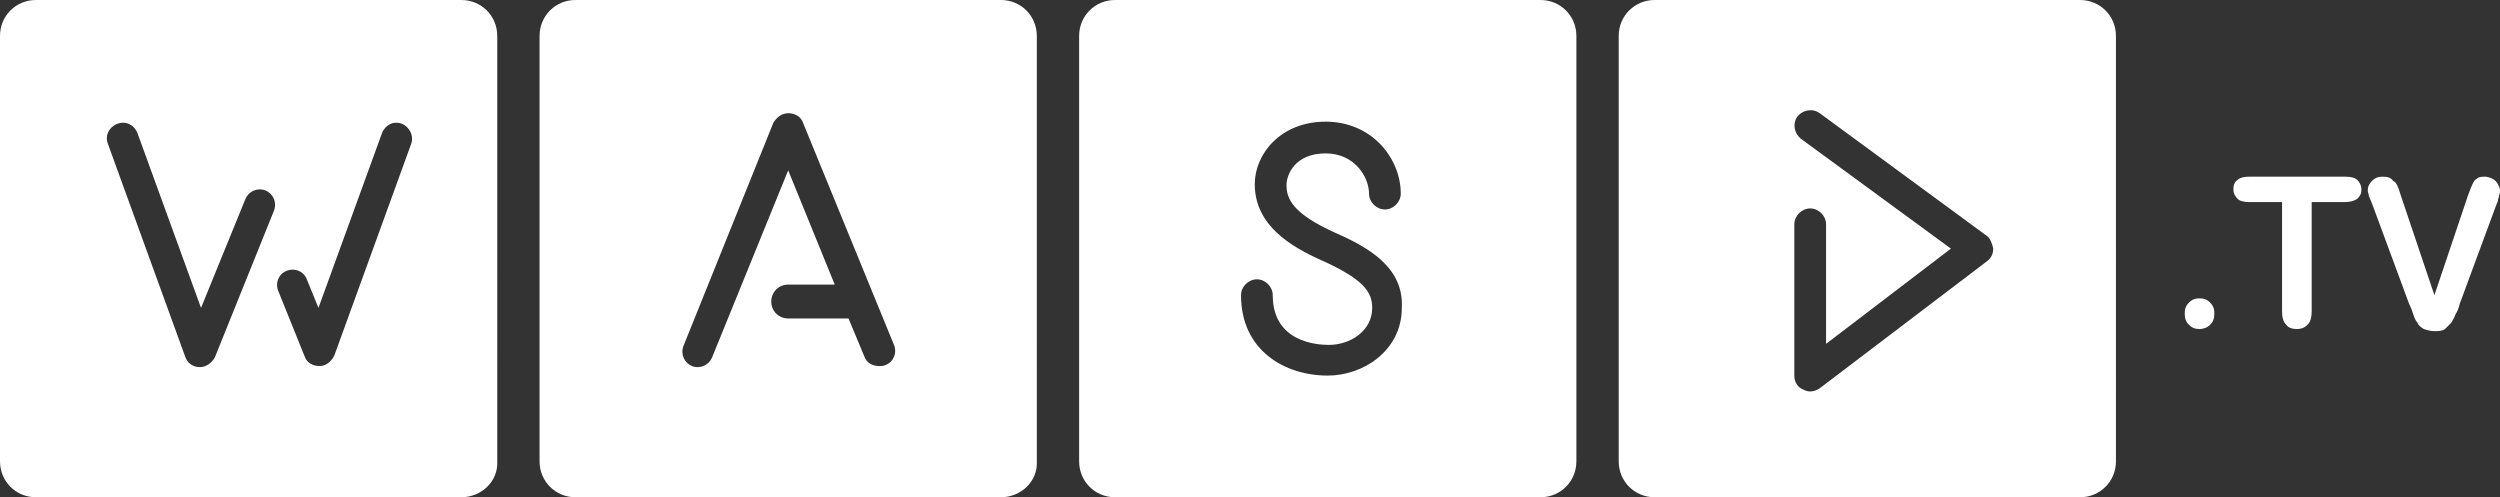 <?xml version="1.0" encoding="utf-8"?>
<!-- Generator: Adobe Illustrator 23.1.0, SVG Export Plug-In . SVG Version: 6.00 Build 0)  -->
<svg version="1.1" id="Слой_1" xmlns="http://www.w3.org/2000/svg" xmlns:xlink="http://www.w3.org/1999/xlink" x="0px" y="0px"
	 viewBox="0 0 236.3 47" style="enable-background:new 0 0 236.3 47;" xml:space="preserve">
<rect x="0" y="0" width="236.3" height="47" fill="#333333" stroke="none"/>
<style type="text/css">
	.st0{fill:#FFFFFF;}
</style>
<g>
	<g>
		<path class="st0" d="M207.9,31.1c-0.4,0-0.7-0.1-1-0.4c-0.3-0.3-0.4-0.6-0.4-1.1c0-0.4,0.1-0.7,0.4-1c0.3-0.3,0.6-0.4,1-0.4
			s0.7,0.1,1,0.4c0.3,0.3,0.4,0.6,0.4,1c0,0.5-0.1,0.8-0.4,1.1C208.6,31,208.2,31.1,207.9,31.1z"/>
		<path class="st0" d="M221.6,19.1h-3.1v10.3c0,0.6-0.1,1-0.4,1.3c-0.3,0.3-0.6,0.4-1,0.4s-0.8-0.1-1-0.4c-0.3-0.3-0.4-0.7-0.4-1.3
			V19.1h-3.1c-0.5,0-0.9-0.1-1.1-0.3c-0.2-0.2-0.4-0.5-0.4-0.9s0.1-0.7,0.4-0.9c0.2-0.2,0.6-0.3,1.1-0.3h9.1c0.5,0,0.9,0.1,1.1,0.3
			c0.2,0.2,0.4,0.5,0.4,0.9s-0.1,0.6-0.4,0.9C222.5,19,222.1,19.1,221.6,19.1z"/>
		<path class="st0" d="M226.9,18.4l3.2,9.5l3.2-9.5c0.2-0.5,0.3-0.8,0.4-1s0.2-0.4,0.4-0.5c0.2-0.2,0.5-0.2,0.8-0.2
			c0.2,0,0.5,0.1,0.7,0.2c0.2,0.1,0.4,0.3,0.5,0.5s0.2,0.4,0.2,0.6c0,0.1,0,0.3-0.1,0.5c0,0.2-0.1,0.3-0.1,0.5
			c-0.1,0.2-0.1,0.3-0.2,0.5l-3.4,9.2c-0.1,0.4-0.2,0.7-0.4,1c-0.1,0.3-0.3,0.6-0.4,0.8c-0.2,0.2-0.4,0.4-0.6,0.6
			c-0.3,0.2-0.6,0.2-1,0.2s-0.7-0.1-1-0.2c-0.3-0.2-0.5-0.3-0.6-0.6c-0.2-0.2-0.3-0.5-0.4-0.8c-0.1-0.3-0.2-0.6-0.4-1l-3.4-9.2
			c-0.1-0.2-0.1-0.3-0.2-0.5c-0.1-0.2-0.1-0.3-0.2-0.5c0-0.2-0.1-0.3-0.1-0.5c0-0.3,0.1-0.6,0.4-0.9c0.3-0.3,0.6-0.4,1-0.4
			c0.5,0,0.8,0.1,1,0.4C226.5,17.2,226.7,17.7,226.9,18.4z"/>
	</g>
	<path class="st0" d="M43.6,0H3.4C1.5,0,0,1.5,0,3.4v40.2C0,45.5,1.5,47,3.4,47h40.2c1.9,0,3.5-1.5,3.4-3.4V3.4
		C47,1.5,45.5,0,43.6,0z M25.9,19.9l-5.6,13.9c-0.3,0.5-0.8,0.9-1.4,0.9c-0.7,0-1.2-0.4-1.4-1l-7.3-20.1c-0.3-0.8,0.1-1.6,0.9-1.9
		s1.6,0.1,1.9,0.9l6,16.5l4.2-10.3c0.3-0.7,1.1-1.1,1.9-0.8C25.8,18.3,26.2,19.1,25.9,19.9z M38.9,13.5l-7.3,20.1
		c-0.3,0.6-0.8,1-1.4,1c-0.6,0-1.2-0.3-1.4-0.9l-2.5-6.2c-0.3-0.7,0-1.6,0.8-1.9c0.7-0.3,1.6,0,1.9,0.8l1.1,2.7l6-16.5
		c0.3-0.8,1.1-1.2,1.9-0.9C38.7,12,39.1,12.8,38.9,13.5z"/>
	<path class="st0" d="M196.6,0h-40.2c-1.9,0-3.4,1.5-3.4,3.4v40.2c0,1.9,1.5,3.4,3.4,3.4h40.2c1.9,0,3.4-1.5,3.4-3.4V3.4
		C200,1.5,198.5,0,196.6,0z M187.8,24.7l-15.8,12c-0.3,0.2-0.6,0.3-0.9,0.3s-0.5-0.1-0.7-0.2c-0.5-0.2-0.8-0.7-0.8-1.3V21.2
		c0-0.8,0.7-1.5,1.5-1.5s1.5,0.7,1.5,1.5v11.3l11.8-9l-14.2-10.4c-0.6-0.5-0.8-1.4-0.3-2.1c0.5-0.6,1.4-0.8,2.1-0.3l15.8,11.6
		c0.3,0.2,0.5,0.7,0.6,1.2C188.4,24,188.2,24.4,187.8,24.7z"/>
	<path class="st0" d="M94.6,0H54.4C52.5,0,51,1.5,51,3.4v40.2c0,1.9,1.5,3.4,3.4,3.4h40.2c1.9,0,3.5-1.5,3.4-3.4V3.4
		C98,1.5,96.5,0,94.6,0z M83.7,34.5c-0.2,0.1-0.4,0.1-0.6,0.1c-0.6,0-1.2-0.3-1.4-0.9l-1.5-3.6h-5.7c-0.9,0-1.6-0.7-1.6-1.6
		s0.7-1.6,1.6-1.6h4.4l-4.4-10.8l-7.2,17.7c-0.3,0.7-1.1,1.1-1.9,0.8c-0.7-0.3-1.1-1.1-0.8-1.9l8.5-21.1c0.3-0.5,0.8-0.9,1.4-0.9
		c0.6,0,1.2,0.3,1.4,0.9l8.6,21C84.8,33.3,84.5,34.2,83.7,34.5z"/>
	<path class="st0" d="M145.6,0h-40.2c-1.9,0-3.4,1.5-3.4,3.4v40.2c0,1.9,1.5,3.4,3.4,3.4h40.2c1.9,0,3.4-1.5,3.4-3.4V3.4
		C149,1.5,147.5,0,145.6,0z M125.5,35.5c-4.1,0-8.2-2.4-8.2-7.6c0-0.8,0.7-1.5,1.5-1.5c0.8,0,1.5,0.7,1.5,1.5c0,4.4,4.1,4.7,5.3,4.7
		c2,0,4.1-1.3,4.1-3.5c0-1.5-0.8-2.7-4.8-4.5c-2.9-1.3-6.3-3.3-6.3-7.2c0-2.8,2.4-5.9,6.7-5.9c4.4,0,7.1,3.5,7.1,6.8
		c0,0.8-0.7,1.5-1.5,1.5s-1.5-0.7-1.5-1.5c0-1.5-1.3-3.8-4.1-3.8c-2.9,0-3.7,2-3.7,3c0,1.3,0.6,2.7,4.6,4.5c3.2,1.4,6.5,3.3,6.3,7.1
		C132.5,33.1,128.9,35.5,125.5,35.5z"/>
</g>
</svg>
